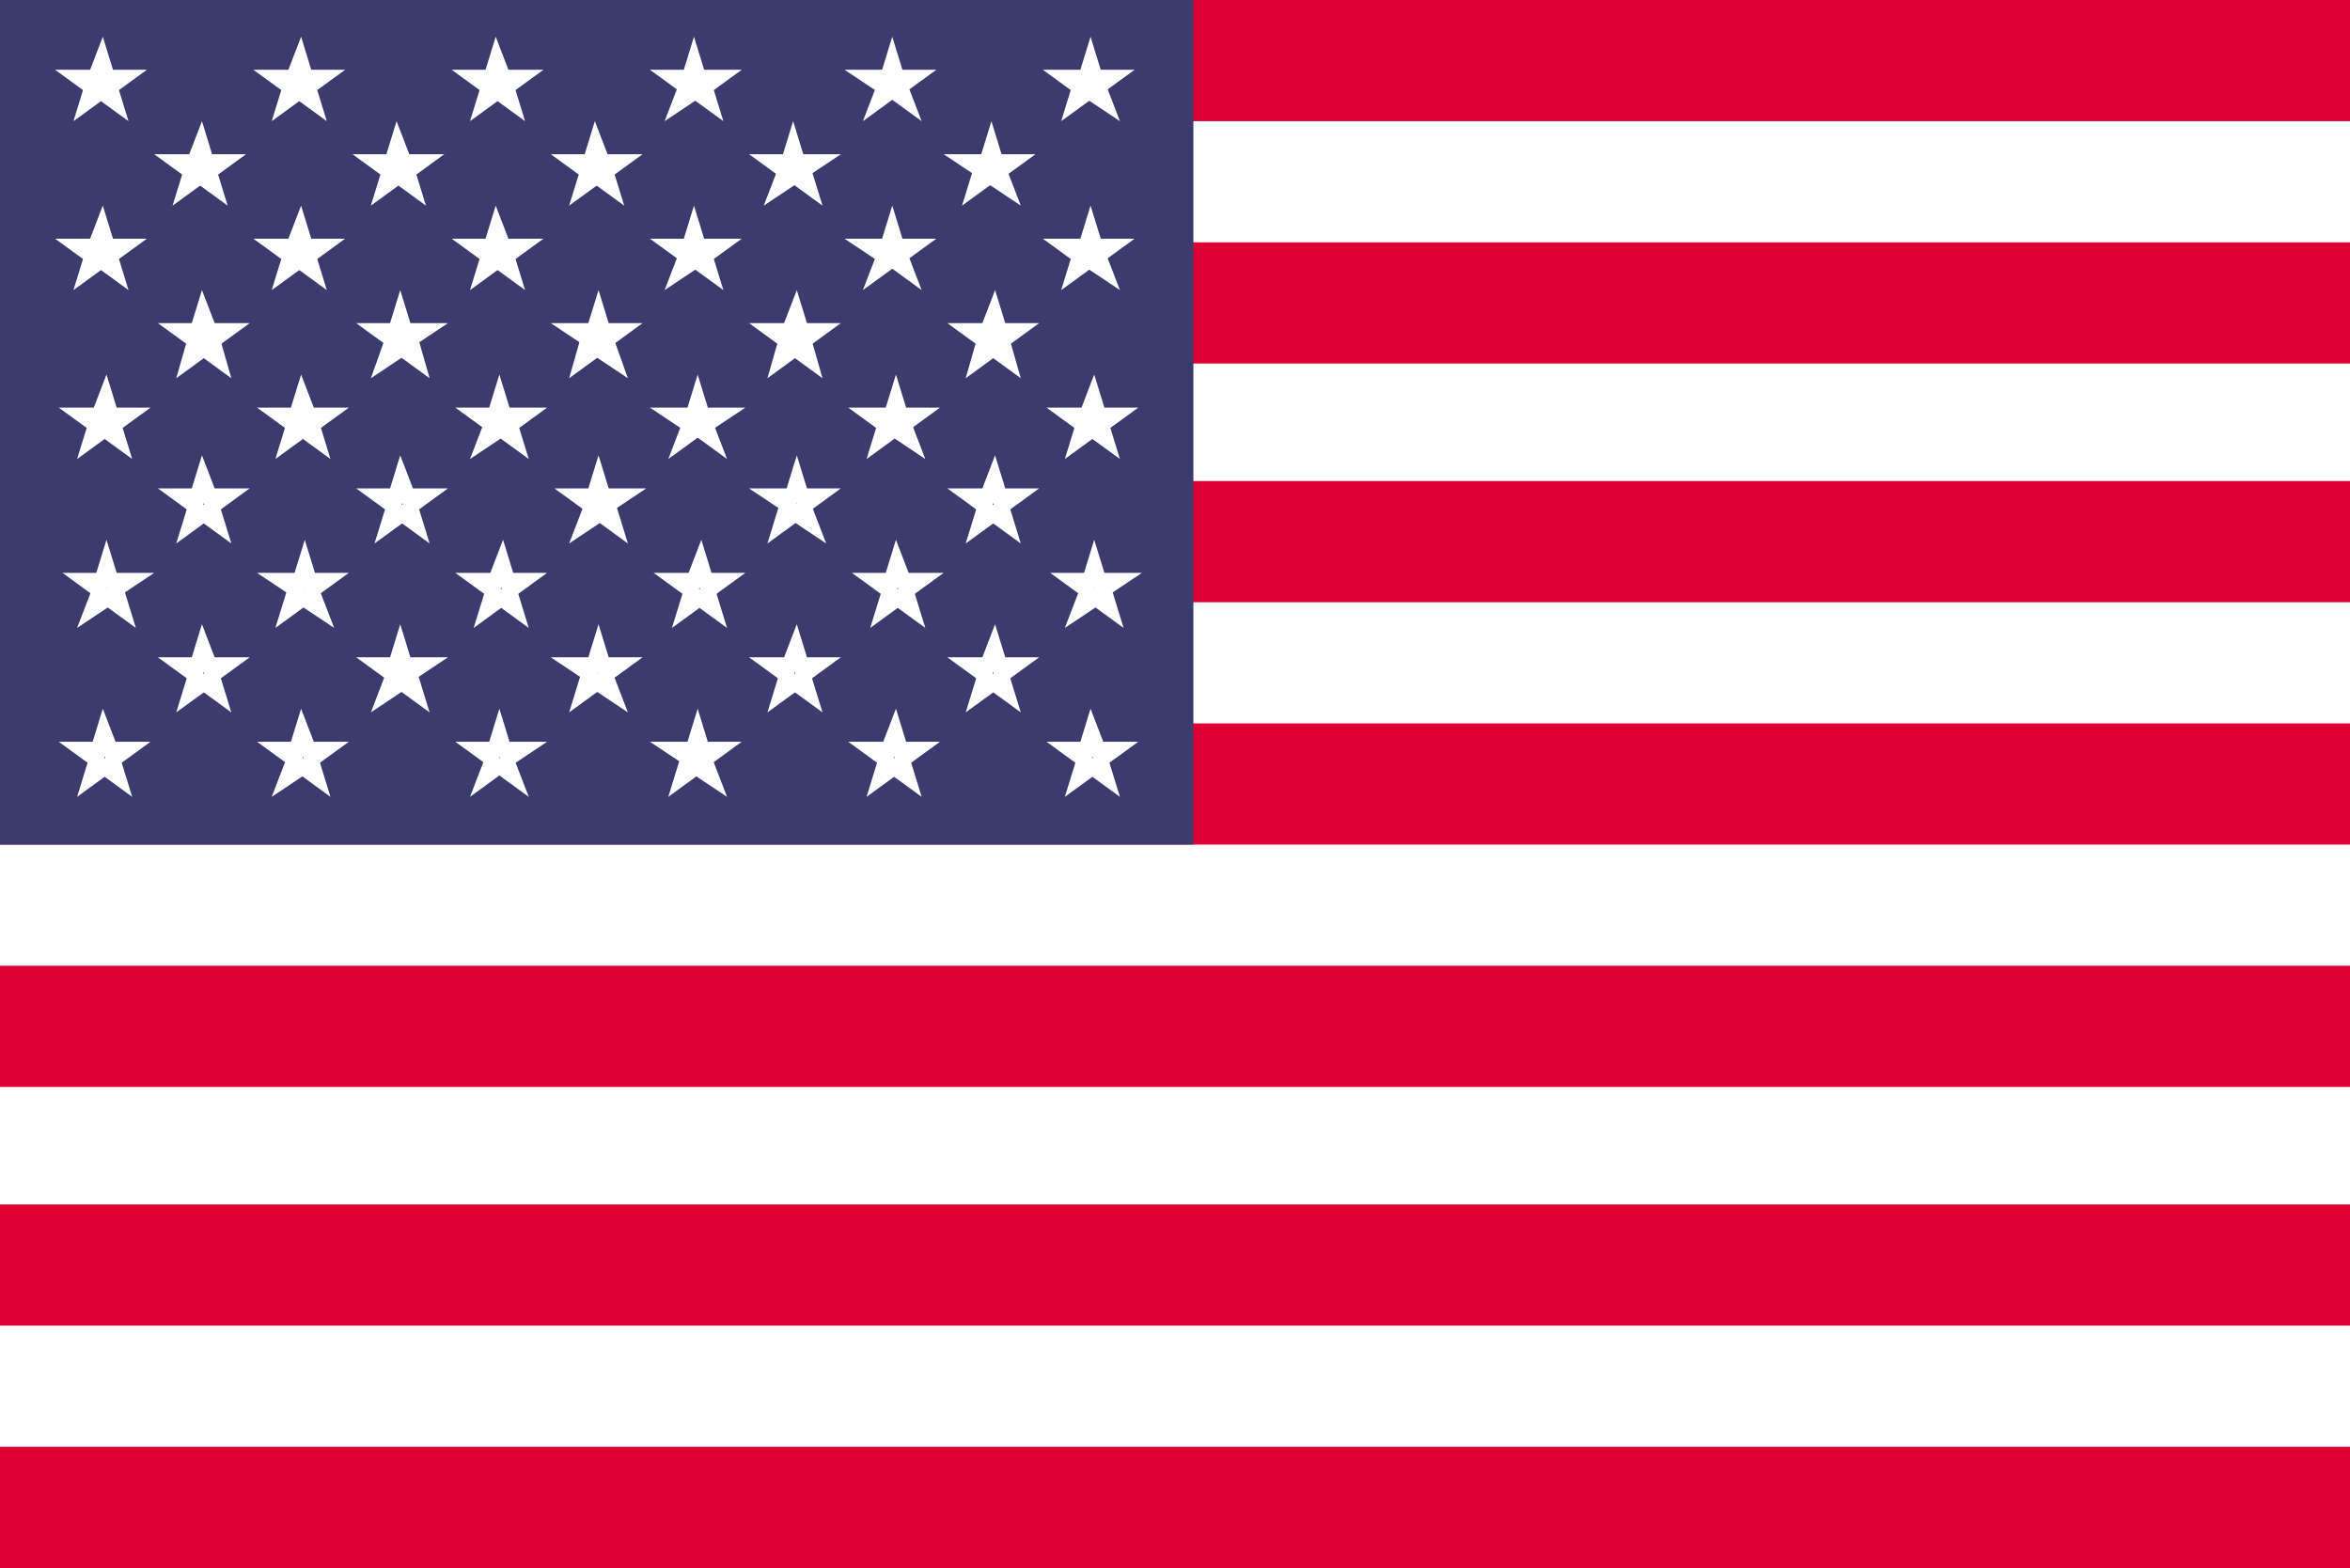 <?xml version="1.0" encoding="utf-8"?>
<!-- Generator: Adobe Illustrator 22.1.0, SVG Export Plug-In . SVG Version: 6.00 Build 0)  -->
<svg version="1.1" id="レイヤー_1" xmlns="http://www.w3.org/2000/svg" xmlns:xlink="http://www.w3.org/1999/xlink" x="0px"
	 y="0px" viewBox="0 0 64 42.7" style="enable-background:new 0 0 64 42.7;" xml:space="preserve">
<style type="text/css">
	.st0{fill:#FFFFFF;}
	.st1{fill:#DE0031;}
	.st2{fill:#3C3B6E;}
</style>
<g>
	<rect class="st0" width="64" height="42.7"/>
	<rect class="st1" width="64" height="3.3"/>
	<rect y="6.6" class="st1" width="64" height="3.3"/>
	<rect y="13.1" class="st1" width="64" height="3.3"/>
	<rect y="19.7" class="st1" width="64" height="3.3"/>
	<rect y="26.3" class="st1" width="64" height="3.3"/>
	<rect y="32.8" class="st1" width="64" height="3.3"/>
	<rect y="39.4" class="st1" width="64" height="3.3"/>
	<rect class="st2" width="32.5" height="23"/>
	<polygon class="st0" points="3.1,2.5 2,3.3 2.4,2 	"/>
	<polygon class="st0" points="2.6,2.7 1.5,1.9 2.9,1.9 	"/>
	<polygon class="st0" points="2.3,2.3 2.8,1 3.2,2.3 	"/>
	<polygon class="st0" points="2.6,1.9 4,1.9 2.9,2.7 	"/>
	<polygon class="st0" points="3.1,2 3.5,3.3 2.4,2.5 	"/>
	<polygon class="st0" points="8.5,2.5 7.4,3.3 7.8,2 	"/>
	<polygon class="st0" points="8,2.7 6.9,1.9 8.3,1.9 	"/>
	<polygon class="st0" points="7.7,2.3 8.2,1 8.6,2.3 	"/>
	<polygon class="st0" points="8,1.9 9.4,1.9 8.3,2.7 	"/>
	<polygon class="st0" points="8.5,2 8.9,3.3 7.8,2.5 	"/>
	<polygon class="st0" points="13.9,2.5 12.8,3.3 13.2,2 	"/>
	<polygon class="st0" points="13.4,2.7 12.3,1.9 13.7,1.9 	"/>
	<polygon class="st0" points="13.1,2.3 13.5,1 14,2.3 	"/>
	<polygon class="st0" points="13.4,1.9 14.8,1.9 13.7,2.7 	"/>
	<polygon class="st0" points="13.9,2 14.3,3.3 13.2,2.5 	"/>
	<polygon class="st0" points="19.3,2.5 18.1,3.3 18.6,2 	"/>
	<polygon class="st0" points="18.8,2.7 17.7,1.9 19.1,1.9 	"/>
	<polygon class="st0" points="18.5,2.3 18.9,1 19.3,2.3 	"/>
	<polygon class="st0" points="18.8,1.9 20.2,1.9 19.1,2.7 	"/>
	<polygon class="st0" points="19.3,2 19.7,3.3 18.6,2.5 	"/>
	<polygon class="st0" points="24.6,2.5 23.5,3.3 24,2 	"/>
	<polygon class="st0" points="24.2,2.7 23,1.9 24.4,1.9 	"/>
	<polygon class="st0" points="23.9,2.3 24.3,1 24.7,2.3 	"/>
	<polygon class="st0" points="24.2,1.9 25.5,1.9 24.4,2.7 	"/>
	<polygon class="st0" points="24.6,2 25.1,3.3 24,2.5 	"/>
	<polygon class="st0" points="30,2.5 28.9,3.3 29.3,2 	"/>
	<polygon class="st0" points="29.5,2.7 28.4,1.9 29.8,1.9 	"/>
	<polygon class="st0" points="29.3,2.3 29.7,1 30.1,2.3 	"/>
	<polygon class="st0" points="29.5,1.9 30.9,1.9 29.8,2.7 	"/>
	<polygon class="st0" points="30,2 30.5,3.3 29.3,2.5 	"/>
	<polygon class="st0" points="5.8,4.8 4.7,5.6 5.1,4.3 	"/>
	<polygon class="st0" points="5.3,5 4.2,4.2 5.6,4.2 	"/>
	<polygon class="st0" points="5,4.6 5.5,3.3 5.9,4.6 	"/>
	<polygon class="st0" points="5.3,4.2 6.7,4.2 5.6,5 	"/>
	<polygon class="st0" points="5.8,4.3 6.2,5.6 5.1,4.8 	"/>
	<polygon class="st0" points="11.2,4.8 10.1,5.6 10.5,4.3 	"/>
	<polygon class="st0" points="10.7,5 9.6,4.2 11,4.2 	"/>
	<polygon class="st0" points="10.4,4.6 10.8,3.3 11.3,4.6 	"/>
	<polygon class="st0" points="10.7,4.2 12.1,4.2 11,5 	"/>
	<polygon class="st0" points="11.2,4.3 11.6,5.6 10.5,4.8 	"/>
	<polygon class="st0" points="16.6,4.8 15.5,5.6 15.9,4.3 	"/>
	<polygon class="st0" points="16.1,5 15,4.2 16.4,4.2 	"/>
	<polygon class="st0" points="15.8,4.6 16.2,3.3 16.7,4.6 	"/>
	<polygon class="st0" points="16.1,4.2 17.5,4.2 16.4,5 	"/>
	<polygon class="st0" points="16.6,4.3 17,5.6 15.9,4.8 	"/>
	<polygon class="st0" points="22,4.8 20.8,5.6 21.3,4.3 	"/>
	<polygon class="st0" points="21.5,5 20.4,4.2 21.7,4.2 	"/>
	<polygon class="st0" points="21.2,4.6 21.6,3.3 22,4.6 	"/>
	<polygon class="st0" points="21.5,4.2 22.9,4.2 21.7,5 	"/>
	<polygon class="st0" points="22,4.3 22.4,5.6 21.3,4.8 	"/>
	<polygon class="st0" points="27.3,4.8 26.2,5.6 26.6,4.3 	"/>
	<polygon class="st0" points="26.9,5 25.7,4.2 27.1,4.2 	"/>
	<polygon class="st0" points="26.6,4.6 27,3.3 27.4,4.6 	"/>
	<polygon class="st0" points="26.9,4.2 28.2,4.2 27.1,5 	"/>
	<polygon class="st0" points="27.3,4.3 27.8,5.6 26.6,4.8 	"/>
	<polygon class="st0" points="3.1,7.1 2,7.9 2.4,6.6 	"/>
	<polygon class="st0" points="2.6,7.3 1.5,6.5 2.9,6.5 	"/>
	<polygon class="st0" points="2.3,6.9 2.8,5.6 3.2,6.9 	"/>
	<polygon class="st0" points="2.6,6.5 4,6.5 2.9,7.3 	"/>
	<polygon class="st0" points="3.1,6.6 3.5,7.9 2.4,7.1 	"/>
	<polygon class="st0" points="8.5,7.1 7.4,7.9 7.8,6.6 	"/>
	<polygon class="st0" points="8,7.3 6.9,6.5 8.3,6.5 	"/>
	<polygon class="st0" points="7.7,6.9 8.2,5.6 8.6,6.9 	"/>
	<polygon class="st0" points="8,6.5 9.4,6.5 8.3,7.3 	"/>
	<polygon class="st0" points="8.5,6.6 8.9,7.9 7.8,7.1 	"/>
	<polygon class="st0" points="13.9,7.1 12.8,7.9 13.2,6.6 	"/>
	<polygon class="st0" points="13.4,7.3 12.3,6.5 13.7,6.5 	"/>
	<polygon class="st0" points="13.1,6.9 13.5,5.6 14,6.9 	"/>
	<polygon class="st0" points="13.4,6.5 14.8,6.5 13.7,7.3 	"/>
	<polygon class="st0" points="13.9,6.6 14.3,7.9 13.2,7.1 	"/>
	<polygon class="st0" points="19.3,7.1 18.1,7.9 18.6,6.6 	"/>
	<polygon class="st0" points="18.8,7.3 17.7,6.5 19.1,6.5 	"/>
	<polygon class="st0" points="18.5,6.9 18.9,5.6 19.3,6.9 	"/>
	<polygon class="st0" points="18.8,6.5 20.2,6.5 19.1,7.3 	"/>
	<polygon class="st0" points="19.3,6.6 19.7,7.9 18.6,7.1 	"/>
	<polygon class="st0" points="24.6,7.1 23.5,7.9 24,6.6 	"/>
	<polygon class="st0" points="24.2,7.3 23,6.5 24.4,6.5 	"/>
	<polygon class="st0" points="23.9,6.9 24.3,5.6 24.7,6.9 	"/>
	<polygon class="st0" points="24.2,6.5 25.5,6.5 24.4,7.3 	"/>
	<polygon class="st0" points="24.6,6.6 25.1,7.9 24,7.1 	"/>
	<polygon class="st0" points="30,7.1 28.9,7.9 29.3,6.6 	"/>
	<polygon class="st0" points="29.5,7.3 28.4,6.5 29.8,6.5 	"/>
	<polygon class="st0" points="29.3,6.9 29.7,5.6 30.1,6.9 	"/>
	<polygon class="st0" points="29.5,6.5 30.9,6.5 29.8,7.3 	"/>
	<polygon class="st0" points="30,6.6 30.5,7.9 29.3,7.1 	"/>
	<polygon class="st0" points="5.9,9.5 4.8,10.3 5.2,8.9 	"/>
	<polygon class="st0" points="5.4,9.6 4.3,8.8 5.7,8.8 	"/>
	<polygon class="st0" points="5.1,9.2 5.5,7.9 6,9.2 	"/>
	<polygon class="st0" points="5.4,8.8 6.8,8.8 5.7,9.6 	"/>
	<polygon class="st0" points="5.9,8.9 6.3,10.3 5.2,9.5 	"/>
	<polygon class="st0" points="11.3,9.5 10.1,10.3 10.6,8.9 	"/>
	<polygon class="st0" points="10.8,9.6 9.7,8.8 11,8.8 	"/>
	<polygon class="st0" points="10.5,9.2 10.9,7.9 11.3,9.2 	"/>
	<polygon class="st0" points="10.8,8.8 12.2,8.8 11,9.6 	"/>
	<polygon class="st0" points="11.3,8.9 11.7,10.3 10.6,9.5 	"/>
	<polygon class="st0" points="16.6,9.5 15.5,10.3 15.9,8.9 	"/>
	<polygon class="st0" points="16.2,9.6 15,8.8 16.4,8.8 	"/>
	<polygon class="st0" points="15.9,9.2 16.3,7.9 16.7,9.2 	"/>
	<polygon class="st0" points="16.2,8.8 17.5,8.8 16.4,9.6 	"/>
	<polygon class="st0" points="16.6,8.9 17.1,10.3 15.9,9.5 	"/>
	<polygon class="st0" points="22,9.5 20.9,10.3 21.3,8.9 	"/>
	<polygon class="st0" points="21.5,9.6 20.4,8.8 21.8,8.8 	"/>
	<polygon class="st0" points="21.2,9.2 21.7,7.9 22.1,9.2 	"/>
	<polygon class="st0" points="21.5,8.8 22.9,8.8 21.8,9.6 	"/>
	<polygon class="st0" points="22,8.9 22.4,10.3 21.3,9.5 	"/>
	<polygon class="st0" points="27.4,9.5 26.3,10.3 26.7,8.9 	"/>
	<polygon class="st0" points="26.9,9.6 25.8,8.8 27.2,8.8 	"/>
	<polygon class="st0" points="26.6,9.2 27.1,7.9 27.5,9.2 	"/>
	<polygon class="st0" points="26.9,8.8 28.3,8.8 27.2,9.6 	"/>
	<polygon class="st0" points="27.4,8.9 27.8,10.3 26.7,9.5 	"/>
	<polygon class="st0" points="3.2,11.7 2.1,12.5 2.5,11.2 	"/>
	<polygon class="st0" points="2.7,11.9 1.6,11.1 3,11.1 	"/>
	<polygon class="st0" points="2.4,11.5 2.9,10.2 3.3,11.5 	"/>
	<polygon class="st0" points="2.7,11.1 4.1,11.1 3,11.9 	"/>
	<polygon class="st0" points="3.2,11.2 3.6,12.5 2.5,11.7 	"/>
	<polygon class="st0" points="8.6,11.7 7.5,12.5 7.9,11.2 	"/>
	<polygon class="st0" points="8.1,11.9 7,11.1 8.4,11.1 	"/>
	<polygon class="st0" points="7.8,11.5 8.2,10.2 8.7,11.5 	"/>
	<polygon class="st0" points="8.1,11.1 9.5,11.1 8.4,11.9 	"/>
	<polygon class="st0" points="8.6,11.2 9,12.5 7.9,11.7 	"/>
	<polygon class="st0" points="14,11.7 12.8,12.5 13.3,11.2 	"/>
	<polygon class="st0" points="13.5,11.9 12.4,11.1 13.8,11.1 	"/>
	<polygon class="st0" points="13.2,11.5 13.6,10.2 14,11.5 	"/>
	<polygon class="st0" points="13.5,11.1 14.9,11.1 13.8,11.9 	"/>
	<polygon class="st0" points="14,11.2 14.4,12.5 13.3,11.7 	"/>
	<polygon class="st0" points="19.3,11.7 18.2,12.5 18.7,11.2 	"/>
	<polygon class="st0" points="18.9,11.9 17.7,11.1 19.1,11.1 	"/>
	<polygon class="st0" points="18.6,11.5 19,10.2 19.4,11.5 	"/>
	<polygon class="st0" points="18.9,11.1 20.3,11.1 19.1,11.9 	"/>
	<polygon class="st0" points="19.3,11.2 19.8,12.5 18.7,11.7 	"/>
	<polygon class="st0" points="24.7,11.7 23.6,12.5 24,11.2 	"/>
	<polygon class="st0" points="24.2,11.9 23.1,11.1 24.5,11.1 	"/>
	<polygon class="st0" points="24,11.5 24.4,10.2 24.8,11.5 	"/>
	<polygon class="st0" points="24.2,11.1 25.6,11.1 24.5,11.9 	"/>
	<polygon class="st0" points="24.7,11.2 25.2,12.5 24,11.7 	"/>
	<polygon class="st0" points="30.1,11.7 29,12.5 29.4,11.2 	"/>
	<polygon class="st0" points="29.6,11.9 28.5,11.1 29.9,11.1 	"/>
	<polygon class="st0" points="29.3,11.5 29.8,10.2 30.2,11.5 	"/>
	<polygon class="st0" points="29.6,11.1 31,11.1 29.9,11.9 	"/>
	<polygon class="st0" points="30.1,11.2 30.5,12.5 29.4,11.7 	"/>
	<polygon class="st0" points="5.9,14 4.8,14.8 5.2,13.5 	"/>
	<polygon class="st0" points="5.4,14.1 4.3,13.3 5.7,13.3 	"/>
	<polygon class="st0" points="5.1,13.7 5.5,12.4 6,13.7 	"/>
	<polygon class="st0" points="5.4,13.3 6.8,13.3 5.7,14.1 	"/>
	<polygon class="st0" points="5.9,13.5 6.3,14.8 5.2,14 	"/>
	<polygon class="st0" points="11.3,14 10.2,14.8 10.6,13.5 	"/>
	<polygon class="st0" points="10.8,14.1 9.7,13.3 11.1,13.3 	"/>
	<polygon class="st0" points="10.5,13.7 10.9,12.4 11.4,13.7 	"/>
	<polygon class="st0" points="10.8,13.3 12.2,13.3 11.1,14.1 	"/>
	<polygon class="st0" points="11.3,13.5 11.7,14.8 10.6,14 	"/>
	<polygon class="st0" points="16.7,14 15.5,14.8 16,13.5 	"/>
	<polygon class="st0" points="16.2,14.1 15.1,13.3 16.4,13.3 	"/>
	<polygon class="st0" points="15.9,13.7 16.3,12.4 16.7,13.7 	"/>
	<polygon class="st0" points="16.2,13.3 17.6,13.3 16.4,14.1 	"/>
	<polygon class="st0" points="16.7,13.5 17.1,14.8 16,14 	"/>
	<polygon class="st0" points="22,14 20.9,14.8 21.3,13.5 	"/>
	<polygon class="st0" points="21.6,14.1 20.4,13.3 21.8,13.3 	"/>
	<polygon class="st0" points="21.3,13.7 21.7,12.4 22.1,13.7 	"/>
	<polygon class="st0" points="21.6,13.3 22.9,13.3 21.8,14.1 	"/>
	<polygon class="st0" points="22,13.5 22.5,14.8 21.3,14 	"/>
	<polygon class="st0" points="27.4,14 26.3,14.8 26.7,13.5 	"/>
	<polygon class="st0" points="26.9,14.1 25.8,13.3 27.2,13.3 	"/>
	<polygon class="st0" points="26.6,13.7 27.1,12.4 27.5,13.7 	"/>
	<polygon class="st0" points="26.9,13.3 28.3,13.3 27.2,14.1 	"/>
	<polygon class="st0" points="27.4,13.5 27.8,14.8 26.7,14 	"/>
	<polygon class="st0" points="3.3,16.3 2.1,17.1 2.6,15.8 	"/>
	<polygon class="st0" points="2.8,16.4 1.7,15.6 3,15.6 	"/>
	<polygon class="st0" points="2.5,16 2.9,14.7 3.3,16 	"/>
	<polygon class="st0" points="2.8,15.6 4.2,15.6 3,16.4 	"/>
	<polygon class="st0" points="3.3,15.8 3.7,17.1 2.6,16.3 	"/>
	<polygon class="st0" points="8.6,16.3 7.5,17.1 7.9,15.8 	"/>
	<polygon class="st0" points="8.2,16.4 7,15.6 8.4,15.6 	"/>
	<polygon class="st0" points="7.9,16 8.3,14.7 8.7,16 	"/>
	<polygon class="st0" points="8.2,15.6 9.5,15.6 8.4,16.4 	"/>
	<polygon class="st0" points="8.6,15.8 9.1,17.1 7.9,16.3 	"/>
	<polygon class="st0" points="14,16.3 12.9,17.1 13.3,15.8 	"/>
	<polygon class="st0" points="13.5,16.4 12.4,15.6 13.8,15.6 	"/>
	<polygon class="st0" points="13.2,16 13.7,14.7 14.1,16 	"/>
	<polygon class="st0" points="13.5,15.6 14.9,15.6 13.8,16.4 	"/>
	<polygon class="st0" points="14,15.8 14.4,17.1 13.3,16.3 	"/>
	<polygon class="st0" points="19.4,16.3 18.3,17.1 18.7,15.8 	"/>
	<polygon class="st0" points="18.9,16.4 17.8,15.6 19.2,15.6 	"/>
	<polygon class="st0" points="18.6,16 19.1,14.7 19.5,16 	"/>
	<polygon class="st0" points="18.9,15.6 20.3,15.6 19.2,16.4 	"/>
	<polygon class="st0" points="19.4,15.8 19.8,17.1 18.7,16.3 	"/>
	<polygon class="st0" points="24.8,16.3 23.7,17.1 24.1,15.8 	"/>
	<polygon class="st0" points="24.3,16.4 23.2,15.6 24.6,15.6 	"/>
	<polygon class="st0" points="24,16 24.4,14.7 24.9,16 	"/>
	<polygon class="st0" points="24.3,15.6 25.7,15.6 24.6,16.4 	"/>
	<polygon class="st0" points="24.8,15.8 25.2,17.1 24.1,16.3 	"/>
	<polygon class="st0" points="30.2,16.3 29,17.1 29.5,15.8 	"/>
	<polygon class="st0" points="29.7,16.4 28.6,15.6 29.9,15.6 	"/>
	<polygon class="st0" points="29.4,16 29.8,14.7 30.2,16 	"/>
	<polygon class="st0" points="29.7,15.6 31.1,15.6 29.9,16.4 	"/>
	<polygon class="st0" points="30.2,15.8 30.6,17.1 29.5,16.3 	"/>
	<polygon class="st0" points="5.9,18.6 4.8,19.4 5.2,18.1 	"/>
	<polygon class="st0" points="5.4,18.7 4.3,17.9 5.7,17.9 	"/>
	<polygon class="st0" points="5.1,18.3 5.5,17 6,18.3 	"/>
	<polygon class="st0" points="5.4,17.9 6.8,17.9 5.7,18.7 	"/>
	<polygon class="st0" points="5.9,18.1 6.3,19.4 5.2,18.6 	"/>
	<polygon class="st0" points="11.3,18.6 10.1,19.4 10.6,18.1 	"/>
	<polygon class="st0" points="10.8,18.7 9.7,17.9 11,17.9 	"/>
	<polygon class="st0" points="10.5,18.3 10.9,17 11.3,18.3 	"/>
	<polygon class="st0" points="10.8,17.9 12.2,17.9 11,18.7 	"/>
	<polygon class="st0" points="11.3,18.1 11.7,19.4 10.6,18.6 	"/>
	<polygon class="st0" points="16.6,18.6 15.5,19.4 15.9,18.1 	"/>
	<polygon class="st0" points="16.2,18.7 15,17.9 16.4,17.9 	"/>
	<polygon class="st0" points="15.9,18.3 16.3,17 16.7,18.3 	"/>
	<polygon class="st0" points="16.2,17.9 17.5,17.9 16.4,18.7 	"/>
	<polygon class="st0" points="16.6,18.1 17.1,19.4 15.9,18.6 	"/>
	<polygon class="st0" points="22,18.6 20.9,19.4 21.3,18.1 	"/>
	<polygon class="st0" points="21.5,18.7 20.4,17.9 21.8,17.9 	"/>
	<polygon class="st0" points="21.2,18.3 21.7,17 22.1,18.3 	"/>
	<polygon class="st0" points="21.5,17.9 22.9,17.9 21.8,18.7 	"/>
	<polygon class="st0" points="22,18.1 22.4,19.4 21.3,18.6 	"/>
	<polygon class="st0" points="27.4,18.6 26.3,19.4 26.7,18.1 	"/>
	<polygon class="st0" points="26.9,18.7 25.8,17.9 27.2,17.9 	"/>
	<polygon class="st0" points="26.6,18.3 27.1,17 27.5,18.3 	"/>
	<polygon class="st0" points="26.9,17.9 28.3,17.9 27.2,18.7 	"/>
	<polygon class="st0" points="27.4,18.1 27.8,19.4 26.7,18.6 	"/>
	<polygon class="st0" points="3.2,20.9 2.1,21.7 2.5,20.4 	"/>
	<polygon class="st0" points="2.7,21 1.6,20.2 3,20.2 	"/>
	<polygon class="st0" points="2.4,20.6 2.8,19.3 3.3,20.6 	"/>
	<polygon class="st0" points="2.7,20.2 4.1,20.2 3,21 	"/>
	<polygon class="st0" points="3.2,20.4 3.6,21.7 2.5,20.9 	"/>
	<polygon class="st0" points="8.6,20.9 7.4,21.7 7.9,20.4 	"/>
	<polygon class="st0" points="8.1,21 7,20.2 8.4,20.2 	"/>
	<polygon class="st0" points="7.8,20.6 8.2,19.3 8.7,20.6 	"/>
	<polygon class="st0" points="8.1,20.2 9.5,20.2 8.4,21 	"/>
	<polygon class="st0" points="8.6,20.4 9,21.7 7.9,20.9 	"/>
	<polygon class="st0" points="13.9,20.9 12.8,21.7 13.3,20.4 	"/>
	<polygon class="st0" points="13.5,21 12.4,20.2 13.7,20.2 	"/>
	<polygon class="st0" points="13.2,20.6 13.6,19.3 14,20.6 	"/>
	<polygon class="st0" points="13.5,20.2 14.9,20.2 13.7,21 	"/>
	<polygon class="st0" points="13.9,20.4 14.4,21.7 13.3,20.9 	"/>
	<polygon class="st0" points="19.3,20.9 18.2,21.7 18.6,20.4 	"/>
	<polygon class="st0" points="18.9,21 17.7,20.2 19.1,20.2 	"/>
	<polygon class="st0" points="18.6,20.6 19,19.3 19.4,20.6 	"/>
	<polygon class="st0" points="18.9,20.2 20.2,20.2 19.1,21 	"/>
	<polygon class="st0" points="19.3,20.4 19.8,21.7 18.6,20.9 	"/>
	<polygon class="st0" points="24.7,20.9 23.6,21.7 24,20.4 	"/>
	<polygon class="st0" points="24.2,21 23.1,20.2 24.5,20.2 	"/>
	<polygon class="st0" points="23.9,20.6 24.4,19.3 24.8,20.6 	"/>
	<polygon class="st0" points="24.2,20.2 25.6,20.2 24.5,21 	"/>
	<polygon class="st0" points="24.7,20.4 25.1,21.7 24,20.9 	"/>
	<polygon class="st0" points="30.1,20.9 29,21.7 29.4,20.4 	"/>
	<polygon class="st0" points="29.6,21 28.5,20.2 29.9,20.2 	"/>
	<polygon class="st0" points="29.3,20.6 29.7,19.3 30.2,20.6 	"/>
	<polygon class="st0" points="29.6,20.2 31,20.2 29.9,21 	"/>
	<polygon class="st0" points="30.1,20.4 30.5,21.7 29.4,20.9 	"/>
</g>
</svg>